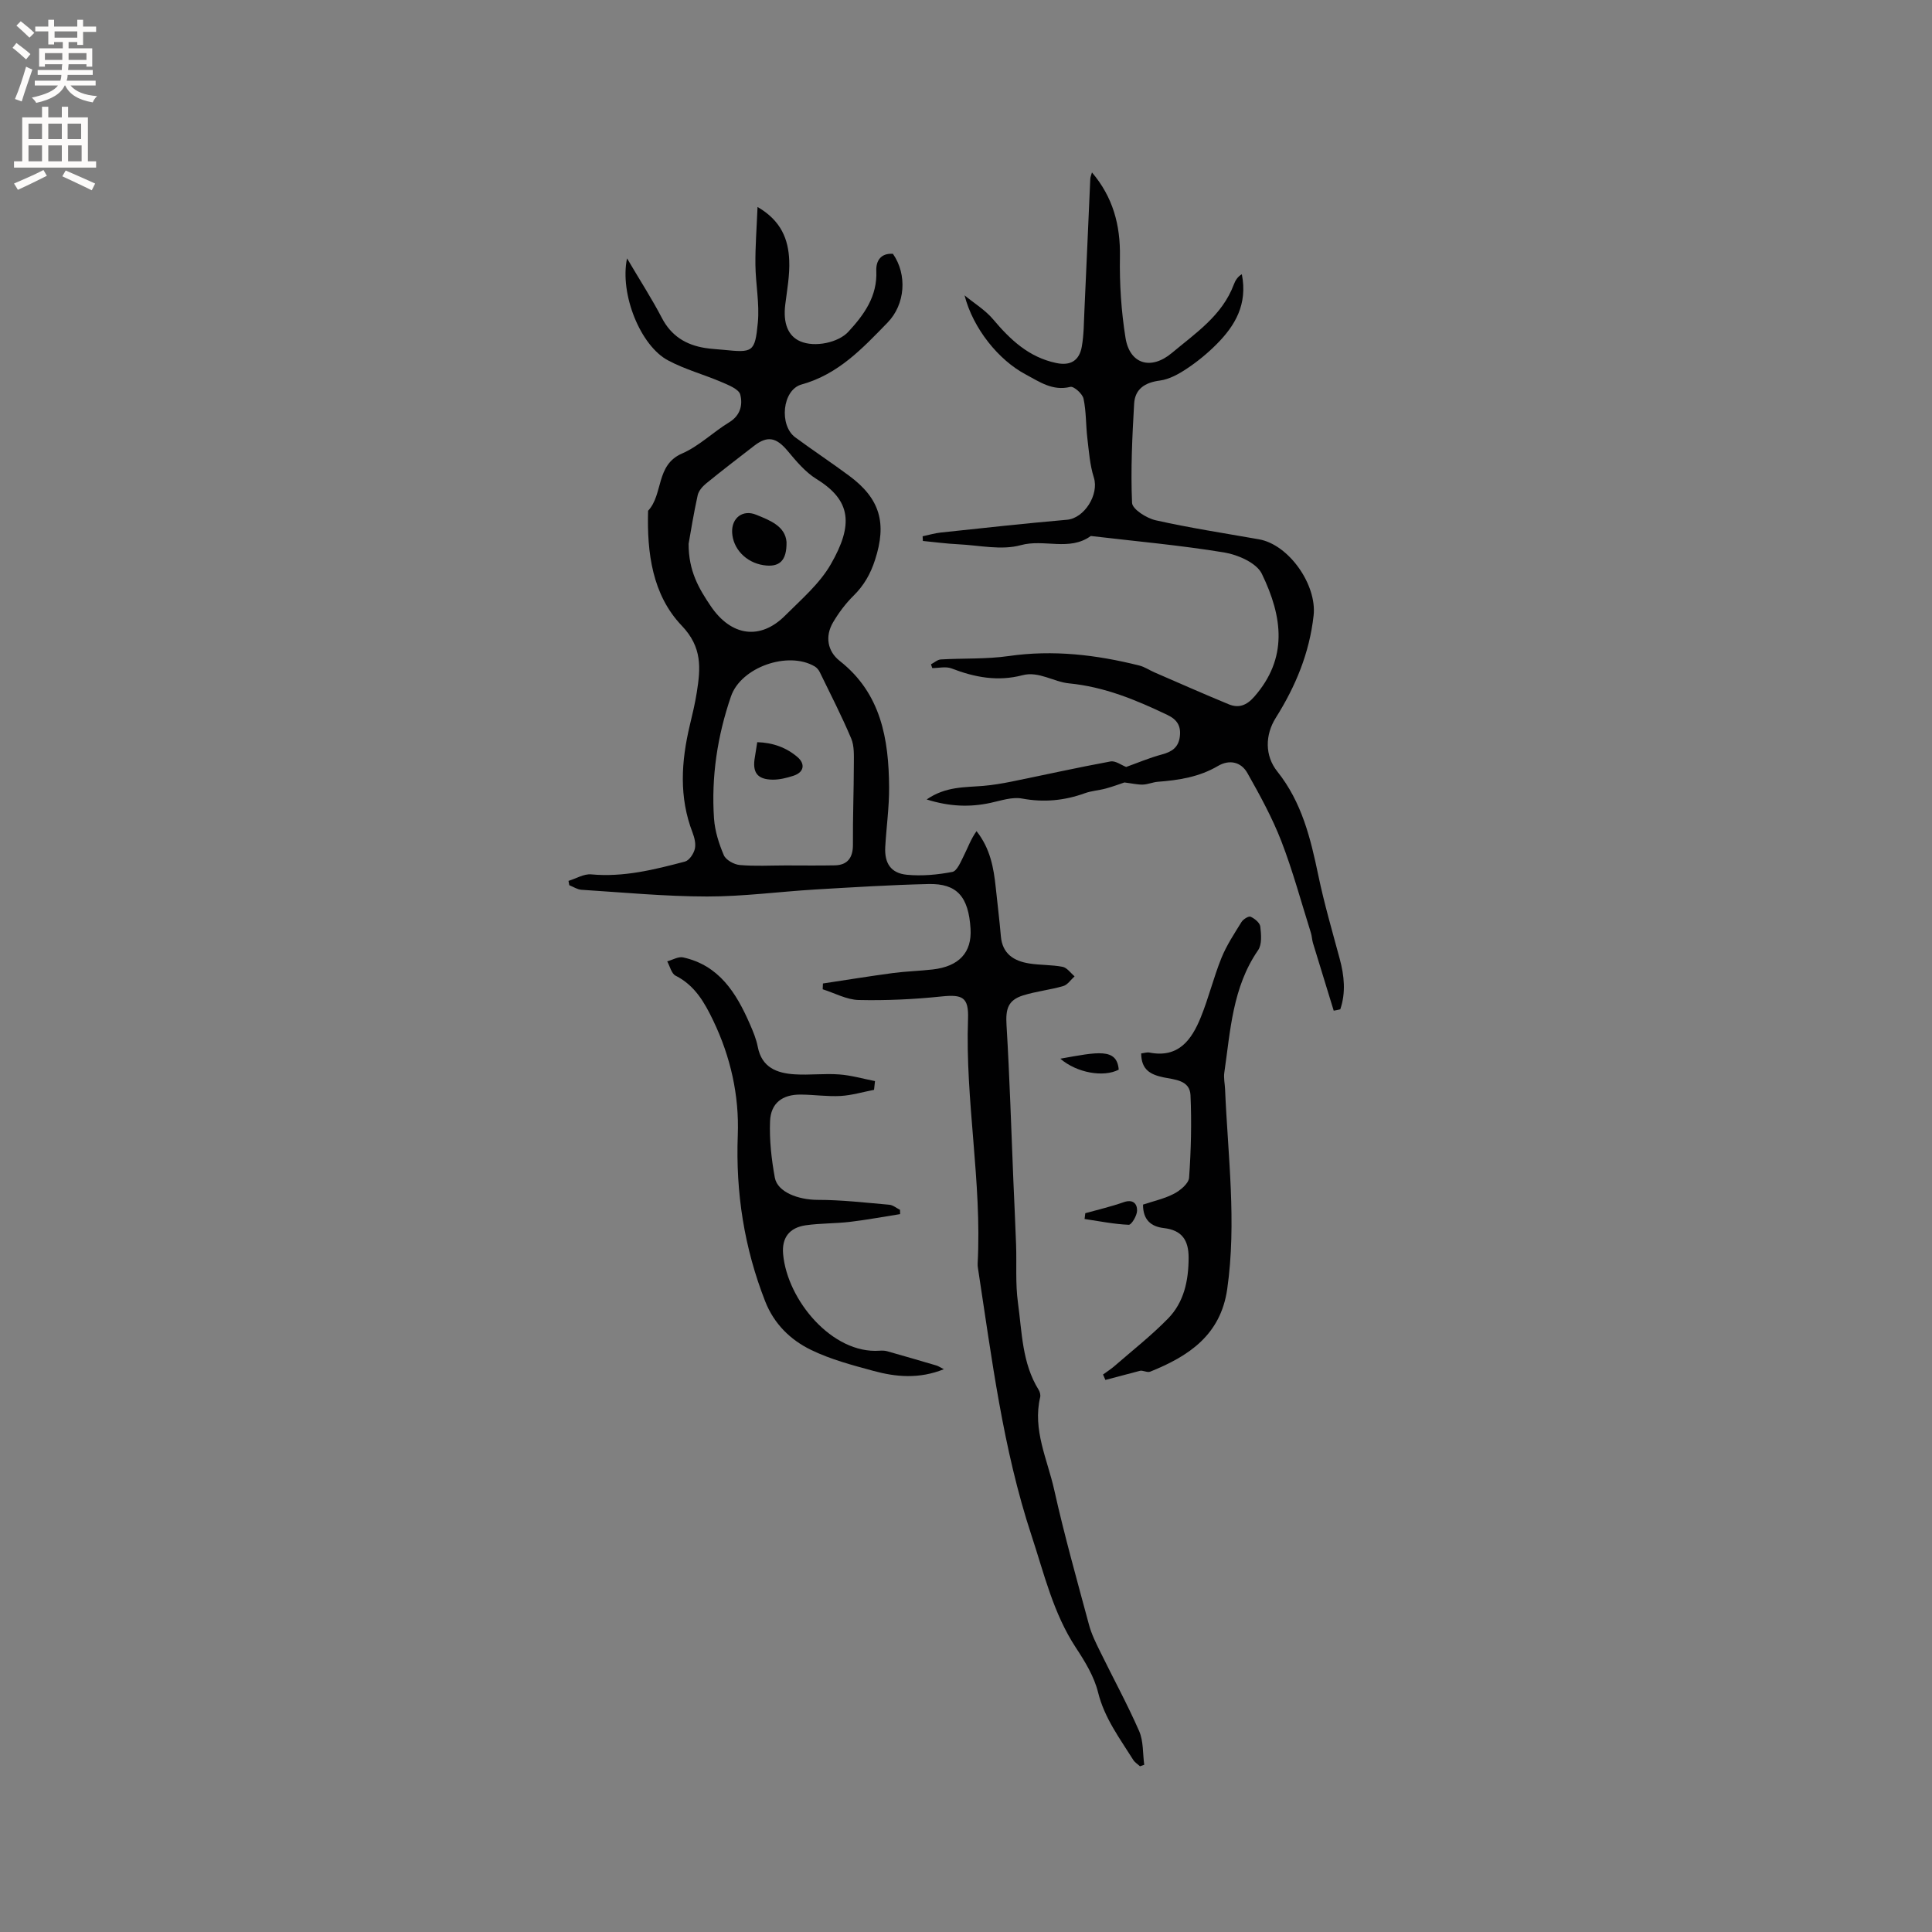 <svg enable-background="new 0 0 400 400" viewBox="0 0 400 400" xmlns="http://www.w3.org/2000/svg"><rect x="0" y="0" width="400" height="400" fill="#808080" stroke="none"/><g fill="#010102"><path d="m129.82 53.49c2.64 4.49 5.11 8.3 7.2 12.31 1.95 3.76 5 5.62 8.99 6.25 1.25.2 2.53.25 3.8.38 6.04.61 6.5.53 7.09-5.62.38-3.95-.46-8.01-.5-12.02-.04-3.75.26-7.51.44-11.94 4.93 2.86 6.38 6.74 6.56 11.05.13 3.03-.44 6.11-.82 9.15-.48 3.85.56 6.52 3.11 7.62 3.03 1.31 7.89.26 9.96-1.99 3.3-3.59 6.01-7.35 5.78-12.6-.09-2.06.92-3.7 3.44-3.53 3.01 4.32 2.55 10.48-1.11 14.24-5.17 5.31-10.16 10.69-17.8 12.81-4.03 1.12-4.68 8.47-1.31 10.95 3.67 2.7 7.47 5.22 11.13 7.93 6.47 4.78 7.85 9.85 5.39 17.43-.94 2.92-2.3 5.3-4.46 7.43-1.64 1.62-3.07 3.53-4.24 5.52-1.7 2.9-1.14 5.99 1.38 7.97 8.57 6.73 10.16 16.19 10.23 26.16.03 4.12-.57 8.25-.8 12.37-.18 3.36 1.16 5.43 4.48 5.75 3.1.3 6.34 0 9.41-.59.97-.18 1.73-2.07 2.35-3.3.85-1.68 1.47-3.48 2.66-5.14 2.85 3.61 3.55 7.59 3.98 11.67.35 3.37.77 6.73 1.06 10.1.31 3.62 2.67 5.11 5.84 5.62 2.29.37 4.67.26 6.94.7.92.18 1.66 1.28 2.48 1.97-.77.69-1.44 1.75-2.34 2.01-2.73.8-5.62 1.09-8.33 1.94-3.16 1-3.62 2.85-3.42 6.16.65 10.75.97 21.52 1.42 32.28.18 4.39.41 8.78.56 13.17.14 3.99-.16 8.03.38 11.97.85 6.14.84 12.53 4.29 18.08.26.42.42 1.05.32 1.51-1.61 6.78 1.5 12.89 2.9 19.18 2.09 9.39 4.71 18.67 7.21 27.97.51 1.9 1.41 3.72 2.29 5.5 2.69 5.51 5.64 10.9 8.09 16.5.91 2.08.73 4.63 1.05 6.97-.29.1-.59.21-.88.31-.47-.44-1.07-.8-1.4-1.33-2.79-4.46-5.96-8.64-7.28-13.99-.81-3.27-2.71-6.38-4.6-9.25-4.68-7.13-6.55-15.25-9.17-23.19-5.95-18.04-8.23-36.74-11.09-55.35-.05-.31-.09-.64-.07-.95.91-16.95-2.6-33.73-1.99-50.68.16-4.5-1.14-5.1-5.52-4.64-5.68.59-11.42.86-17.12.73-2.5-.06-4.97-1.44-7.45-2.22.02-.4.03-.8.05-1.2 4.82-.73 9.64-1.51 14.47-2.16 2.73-.36 5.49-.43 8.23-.74 5.49-.62 8.16-3.53 7.86-8.44-.41-6.63-2.8-9.39-8.71-9.25-7.82.18-15.64.67-23.45 1.13-7.47.45-14.94 1.46-22.4 1.45-8.66-.01-17.33-.84-25.98-1.39-.86-.05-1.7-.62-2.54-.95-.05-.3-.11-.59-.16-.89 1.57-.48 3.19-1.49 4.7-1.35 6.71.62 13.07-.98 19.41-2.65.88-.23 1.79-1.59 2.04-2.6.26-1.03-.06-2.34-.46-3.39-2.84-7.35-2.35-14.75-.58-22.2.54-2.26 1.09-4.53 1.45-6.83.79-4.98 1.18-9.33-3.11-13.82-6.1-6.39-7.22-15.09-6.97-23.79 3.18-3.41 1.54-9.47 7.02-11.85 3.53-1.53 6.44-4.44 9.79-6.48 2.35-1.43 2.81-3.69 2.27-5.73-.3-1.13-2.42-1.96-3.86-2.58-3.65-1.57-7.55-2.61-11.04-4.47-5.74-2.99-10.09-13.74-8.54-21.15zm32.85 125.69c3.39 0 6.78.05 10.17-.02 2.65-.05 3.77-1.62 3.75-4.28-.04-5.57.18-11.15.19-16.72 0-1.77.11-3.71-.55-5.27-1.97-4.66-4.29-9.18-6.51-13.74-.22-.45-.6-.91-1.02-1.16-5.5-3.27-15.28.12-17.36 6.19-2.81 8.18-4.1 16.65-3.51 25.3.18 2.57 1.01 5.19 2.03 7.58.43.99 2.1 1.92 3.28 2.03 3.16.28 6.36.09 9.53.09zm-20.1-66.6c-.02 5.71 2.18 9.34 4.55 12.86 4.29 6.38 10.33 7.1 15.41 2.03 3.36-3.36 7.15-6.6 9.47-10.63 4.75-8.24 4.2-13.25-2.92-17.64-2.33-1.44-4.23-3.71-6.02-5.86-2.31-2.76-4.14-3.19-6.9-1.06-3.35 2.59-6.71 5.16-9.99 7.84-.76.62-1.54 1.54-1.73 2.45-.82 3.71-1.42 7.46-1.87 10.01z"/><path d="m276.13 209.25c-1.43-4.66-2.87-9.32-4.29-13.99-.21-.7-.22-1.45-.44-2.15-2-6.34-3.73-12.79-6.12-18.97-1.89-4.87-4.44-9.52-7.02-14.09-1.3-2.31-3.73-2.86-6.1-1.46-3.87 2.28-8.1 2.94-12.45 3.27-1.04.08-2.05.55-3.09.58-1.1.03-2.21-.24-3.82-.44-.85.28-2.33.84-3.84 1.25-1.42.39-2.93.47-4.3.96-4.27 1.55-8.52 1.96-13.06 1.12-2.05-.38-4.36.43-6.5.89-4.29.93-8.48.79-13.24-.7 3.93-2.72 7.87-2.49 11.7-2.81 1.97-.17 3.94-.5 5.88-.89 6.83-1.39 13.63-2.91 20.48-4.17 1.03-.19 2.26.77 3.24 1.14 2.33-.83 4.8-1.89 7.38-2.58 2.07-.55 3.45-1.45 3.73-3.7.27-2.18-.52-3.51-2.57-4.49-6.51-3.11-13.01-5.82-20.4-6.54-3.1-.3-6.26-2.56-9.57-1.69-5.18 1.36-9.92.45-14.73-1.4-1.17-.45-2.65-.07-3.99-.07-.09-.26-.18-.52-.26-.78.68-.35 1.34-.97 2.04-1.01 4.68-.27 9.42-.04 14.04-.7 9.21-1.33 18.15-.27 27.05 1.96 1.09.27 2.07.95 3.12 1.41 5.13 2.22 10.24 4.49 15.41 6.62 2.05.84 3.68.24 5.26-1.56 6.99-7.96 5.94-16.48 1.57-25.48-1.09-2.23-4.92-3.92-7.73-4.39-9.16-1.51-18.44-2.33-27.67-3.42-4.44 3.22-9.65.56-14.5 1.9-3.98 1.1-8.57.03-12.88-.18-2.47-.12-4.92-.45-7.39-.69-.02-.32-.03-.65-.05-.97 1.24-.26 2.46-.63 3.72-.77 8.72-.93 17.44-1.89 26.17-2.65 3.59-.31 6.67-5.22 5.56-8.74-.83-2.61-1.02-5.44-1.35-8.19-.32-2.71-.22-5.5-.79-8.15-.22-1.01-2.02-2.61-2.73-2.43-3.67.91-6.41-1.07-9.23-2.57-5.6-2.96-10.9-9.49-12.67-16.38 1.99 1.64 4.29 3.03 5.92 4.97 3.56 4.23 7.38 7.83 13.03 9.03 3.04.65 4.81-.54 5.32-3.36.44-2.47.43-5.03.55-7.56.42-9.05.8-18.1 1.21-27.16.02-.47.23-.92.35-1.37 4.35 5.12 5.9 10.9 5.79 17.46-.1 5.59.27 11.25 1.15 16.76.87 5.51 5.29 6.77 9.6 3.16 4.93-4.13 10.42-7.75 12.83-14.18.32-.87.84-1.66 1.66-2.12 1.23 6.23-1.4 10.64-5.22 14.48-1.86 1.87-3.94 3.58-6.13 5.04-1.69 1.13-3.66 2.23-5.62 2.49-3.11.4-5.15 1.75-5.33 4.79-.39 6.84-.73 13.7-.43 20.53.06 1.32 3.01 3.19 4.9 3.61 7.06 1.58 14.24 2.68 21.38 3.94 6.22 1.1 12.01 9.45 11.31 15.76-.86 7.76-3.71 14.64-7.83 21.19-2.24 3.55-2.29 7.85.3 11.1 5.12 6.41 6.91 13.9 8.52 21.61 1.21 5.78 2.87 11.47 4.41 17.18.95 3.52 1.3 7 .12 10.47-.47.12-.92.2-1.36.28z"/><path d="m180.96 225.64c-2.31.44-4.61 1.14-6.94 1.27-2.73.15-5.49-.27-8.24-.29-3.8-.03-6.21 1.76-6.35 5.55-.15 3.87.29 7.82.99 11.65.55 3 4.86 4.59 8.87 4.6 4.95 0 9.9.58 14.84 1.01.76.07 1.47.69 2.21 1.05.01.3.02.59.02.89-3.45.54-6.89 1.19-10.36 1.6-3.04.36-6.14.28-9.17.71-3.41.49-5.01 2.59-4.69 6.01.88 9.55 10.2 20.66 19.96 19.96.52-.04 1.08-.03 1.58.11 3.4.96 6.8 1.95 10.19 2.95.38.11.72.35 1.55.77-5.13 2.06-9.9 1.62-14.58.35-4.38-1.19-8.86-2.37-12.91-4.34-4.27-2.07-7.68-5.39-9.51-10.07-4.34-11.08-6.12-22.49-5.67-34.41.31-8.21-1.49-16.21-5.08-23.7-1.8-3.75-3.8-7.29-7.79-9.3-.86-.43-1.18-1.95-1.74-2.97 1.1-.3 2.3-1.04 3.29-.82 7.45 1.64 11 7.35 13.79 13.73.68 1.55 1.35 3.14 1.67 4.79.83 4.31 3.99 5.46 7.66 5.69 3.06.19 6.15-.21 9.2.02 2.49.18 4.94.9 7.41 1.38-.08.58-.14 1.2-.2 1.81z"/><path d="m236.27 218.1c.66-.08 1.21-.28 1.7-.18 6.04 1.19 8.75-2.65 10.64-7.3 1.63-4.01 2.65-8.26 4.27-12.27 1.06-2.62 2.66-5.04 4.16-7.46.36-.58 1.49-1.28 1.89-1.09.83.38 1.91 1.25 2 2.03.19 1.62.37 3.7-.45 4.89-5.31 7.68-5.73 16.63-7 25.36-.16 1.12.11 2.31.16 3.46.58 13.78 2.42 27.53.44 41.36-1.37 9.54-8 13.89-15.95 17.09-.63.25-1.62-.38-2.18-.16-2.36.62-4.73 1.25-7.09 1.87-.16-.37-.33-.75-.49-1.12.77-.57 1.59-1.08 2.31-1.7 3.74-3.25 7.66-6.33 11.12-9.86 3.34-3.4 4.28-7.87 4.29-12.61.01-3.64-1.38-5.72-5.13-6.15-2.58-.3-4.32-1.63-4.31-4.86 2.12-.71 4.42-1.21 6.43-2.26 1.3-.68 3.03-2.12 3.11-3.32.4-5.67.54-11.39.29-17.08-.14-3.12-3.3-3.21-5.57-3.68-2.68-.57-4.62-1.53-4.64-4.96z"/><path d="m224.7 251.18c2.65-.74 5.34-1.36 7.92-2.27 1.91-.68 2.83.26 2.8 1.75-.02 1.03-1.16 2.95-1.73 2.92-3.06-.13-6.09-.75-9.14-1.2.05-.41.1-.8.15-1.2z"/><path d="m219.53 219.19c7.72-1.38 11.72-2.29 12.09 2.27-3.12 1.64-8.68.68-12.09-2.27z"/><path d="m156.78 153.66c3.22.09 6.07 1.12 8.37 3.12 1.57 1.37 1.37 3.11-.9 3.84-1.39.45-2.88.82-4.32.8-3.19-.05-4.22-1.53-3.63-4.73.16-.92.29-1.85.48-3.03z"/><path d="m162.84 112.19c.08 3.96-1.51 5.33-4.79 4.82-3.62-.56-6.33-3.42-6.47-6.8-.12-2.99 2.21-4.77 4.97-3.64 2.96 1.19 6.01 2.4 6.29 5.62z"/></g><path d="m2.6 9.9.8-1c.9.7 1.9 1.4 2.9 2.3l-.9 1.1c-1.1-1-2-1.8-2.8-2.4zm.5 10.6c.9-2.1 1.6-4.3 2.3-6.7.4.2.8.4 1.3.6-.7 2.1-1.5 4.3-2.2 6.6zm.3-15.2.9-.9c1 .8 2 1.6 2.8 2.4l-1 1c-.9-.9-1.8-1.7-2.7-2.5zm12.6-1.2h1.2v1.4h2.7v1.1h-2.7v2.7h-1.2v-.6h-1.8v1.3h4.9v3.8h-1.2v-.5h-3.7c0 .4-.1.9-.1 1.2h5.1v1h-5.2c0 .5-.1.9-.2 1.2h6v1h-5.2c1.1 1.3 2.9 2 5.5 2.2-.4.4-.7.8-.9 1.3-2.9-.5-4.8-1.6-5.7-3.5h-.1c-.8 1.7-2.7 2.9-5.9 3.6-.2-.4-.6-.8-.9-1.1 2.8-.6 4.6-1.4 5.4-2.5h-4.8v-1h5.3c.1-.3.2-.7.2-1.2h-4.9v-1h5c0-.4 0-.8.1-1.2h-3.6v.5h-1.2v-3.8h4.9v-1.3h-1.8v.5h-1.2v-2.7h-2.7v-1h2.7v-1.4h1.2v1.4h4.8zm-6.7 8.3h3.6c0-.4 0-.9 0-1.4h-3.6zm1.9-4.6h4.8v-1.3h-4.7v1.3zm6.7 3.2h-3.7v1.4h3.7z" fill="#fcfbfa"/><path d="m8.7 22.1h1.3v2.2h2.8v-2.2h1.3v2.2h4.1v9.1h1.7v1.3h-17v-1.3h1.7v-9.1h4.1zm.3 13.1.7 1.2c-1.8.9-3.8 1.9-6 2.9-.2-.4-.5-.8-.8-1.3 2.3-1 4.4-1.9 6.1-2.8zm-3.1-6.4h2.8v-3.2h-2.8zm0 4.6h2.8v-3.3h-2.8zm4.1-4.6h2.8v-3.2h-2.8zm0 4.6h2.8v-3.3h-2.8zm3.6 1.9c2.1.9 4.1 1.8 6.1 2.7l-.7 1.4c-2.2-1.1-4.2-2-6.1-2.9zm3.2-9.7h-2.8v3.2h2.8zm-2.7 7.8h2.8v-3.3h-2.8z" fill="#fcfbfa"/></svg>